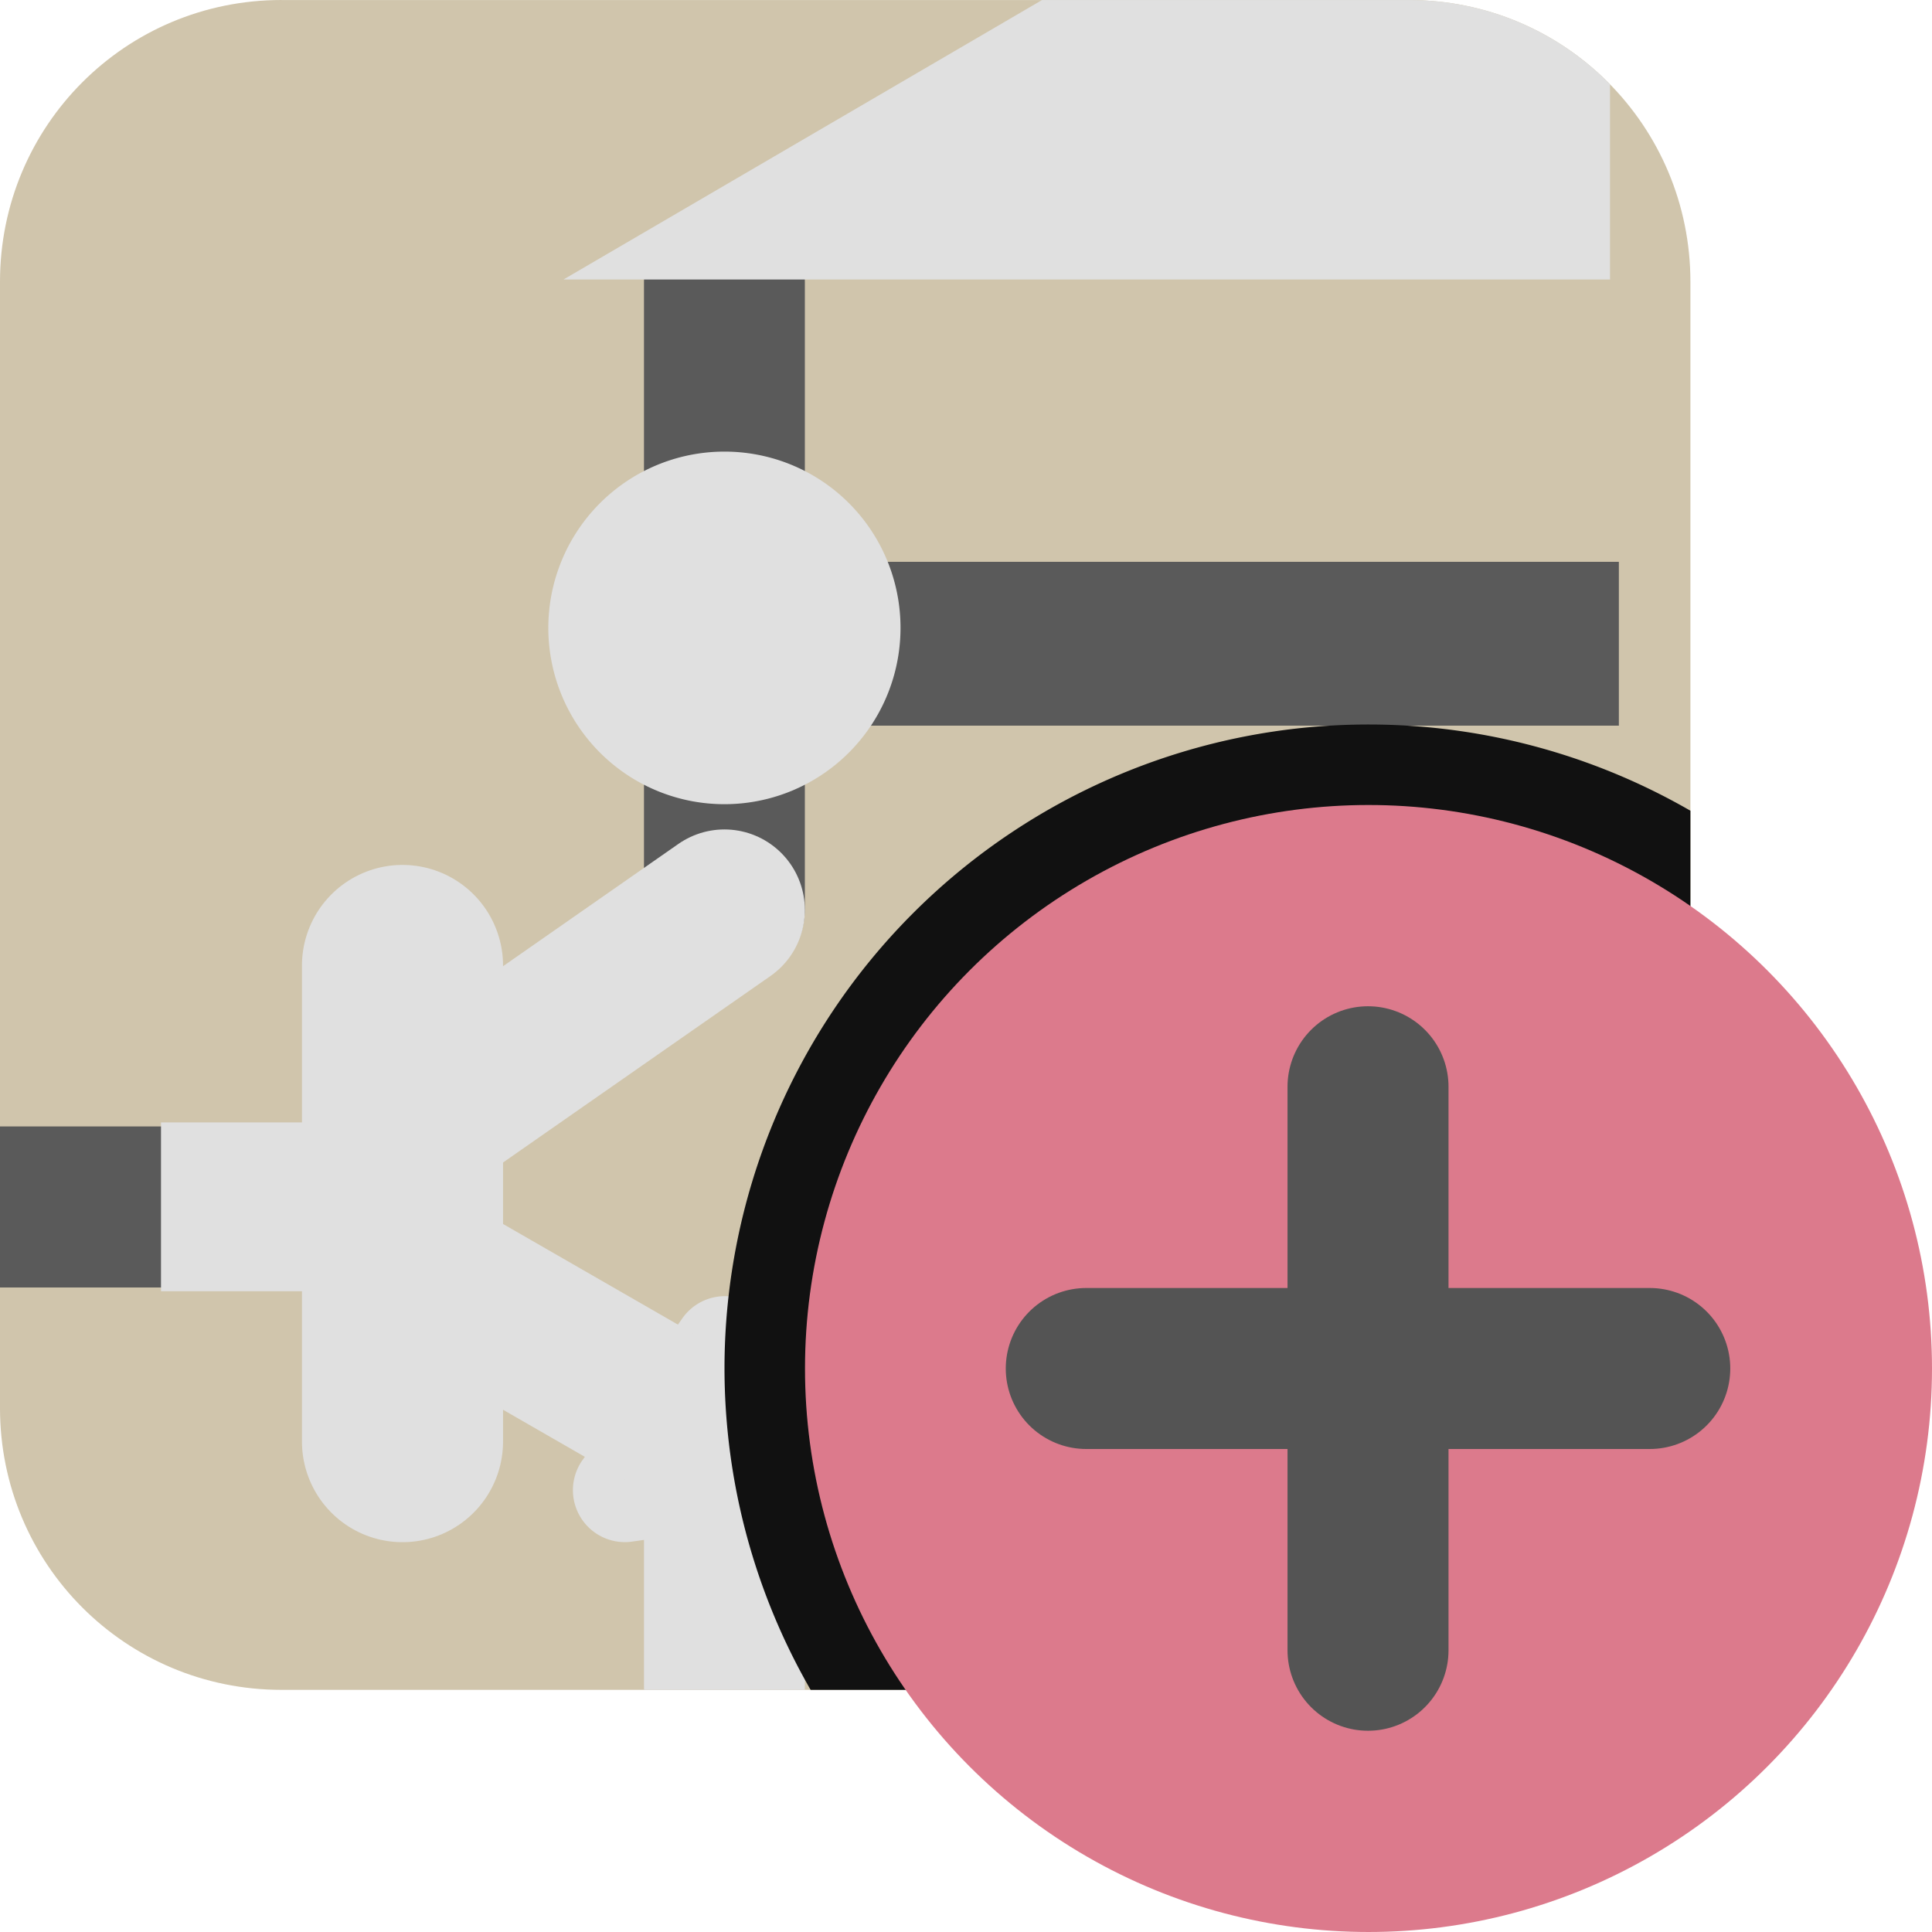 <?xml version="1.0" encoding="UTF-8" standalone="no"?>
<svg
   xmlns:dc="http://purl.org/dc/elements/1.1/"
   xmlns:cc="http://creativecommons.org/ns#"
   xmlns:rdf="http://www.w3.org/1999/02/22-rdf-syntax-ns#"
   xmlns:svg="http://www.w3.org/2000/svg"
   xmlns="http://www.w3.org/2000/svg"
   xmlns:sodipodi="http://sodipodi.sourceforge.net/DTD/sodipodi-0.dtd"
   xmlns:inkscape="http://www.inkscape.org/namespaces/inkscape"
   id="Слой_1"
   data-name="Слой 1"
   viewBox="0 0 24 24"
   version="1.1"
   sodipodi:docname="add_document.svg"
   inkscape:version="1.0.1 (3bc2e813f5, 2020-09-07)"
   inkscape:export-filename="/Users/jeff/kicad_dev/kicad/bitmaps_png/png_26/add_document.png"
   inkscape:export-xdpi="96"
   inkscape:export-ydpi="96">
  <sodipodi:namedview
     pagecolor="#111111"
     bordercolor="#666666"
     borderopacity="1"
     objecttolerance="10"
     gridtolerance="10"
     guidetolerance="10"
     inkscape:pageopacity="0"
     inkscape:pageshadow="2"
     inkscape:window-width="1904"
     inkscape:window-height="1041"
     id="namedview30"
     showgrid="true"
     inkscape:zoom="21.709691"
     inkscape:cx="9.2244164"
     inkscape:cy="-1.5792464"
     inkscape:window-x="0"
     inkscape:window-y="0"
     inkscape:window-maximized="0"
     inkscape:document-rotation="0"
     inkscape:current-layer="Слой_1">
    <inkscape:grid
       type="xygrid"
       id="grid_kicad"
       spacingx="0.5"
       spacingy="0.5"
       color="#9999ff"
       opacity="0.13"
       empspacing="2" />
  </sodipodi:namedview>
  <defs
     id="defs124">
    <style
       id="style122">.cls-1{fill:#8f8f8f;}.cls-2,.cls-3,.cls-4,.cls-5,.cls-9{fill:none;stroke-linejoin:round;}.cls-2,.cls-5{stroke:#E0E0E0;}.cls-2,.cls-3,.cls-9{stroke-linecap:round;}.cls-2,.cls-4,.cls-5{stroke-width:1.91px;}.cls-3,.cls-4{stroke:#F4EFF3;}.cls-3{stroke-width:0.955px;}.cls-5{stroke-linecap:square;}.cls-6{fill:#E0E0E0;}.cls-7{fill:#42B8EB;}.cls-8{fill:#DC7A8C;}.cls-9{stroke:#545454;stroke-width:2px;}</style>
    <clipPath
       clipPathUnits="userSpaceOnUse"
       id="clipPath1386">
      <g
         inkscape:label="Clip"
         id="use1388">
        <path
           class="cls-1"
           x="0.002"
           y="0.037"
           width="23.999"
           height="23.962"
           rx="3.997"
           id="path1390"
           style="fill:#d0c5ac;fill-opacity:1;stroke-width:1.142"
           clip-path="none"
           transform="matrix(0.875,0,0,0.876,-0.001,-0.032)"
           sodipodi:type="rect"
           d="M 3.998,0.037 H 20.003 c 2.214,0 3.997,1.783 3.997,3.997 v 15.969 c 0,2.214 -1.783,3.997 -3.997,3.997 H 3.998 c -2.214,0 -3.997,-1.783 -3.997,-3.997 V 4.033 c 0,-2.214 1.783,-3.997 3.997,-3.997 z"
           ry="3.997" />
      </g>
    </clipPath>
  </defs>
  <title
     id="title126">add_document</title>
  <g
     id="g1384"
     clip-path="url(#clipPath1386)"
     style="display:inline">
    <path
       class="cls-1"
       x="1.1696887e-09"
       y="4.2337738e-09"
       width="21"
       height="21"
       rx="3.497"
       id="rect116807"
       style="display:inline;fill:#d0c5ac;fill-opacity:1;stroke-width:1"
       clip-path="none"
       sodipodi:type="rect"
       d="M 3.497,0 H 17.503 C 19.44,0 21,1.56 21,3.497 V 17.503 C 21,19.44 19.44,21 17.503,21 H 3.497 C 1.56,21 0,19.44 0,17.503 V 3.497 C 0,1.56 1.56,0 3.497,0 Z" />
    <line
       class="cls-4"
       x1="0"
       y1="17.118"
       x2="7"
       y2="17.118"
       id="line116819"
       style="stroke:#5a5a5a;stroke-width:2.284;stroke-miterlimit:4;stroke-dasharray:none;stroke-opacity:1"
       clip-path="none"
       transform="matrix(0.875,0,0,0.876,4.0883031e-7,-0.002)" />
    <line
       transform="matrix(0.446,0,0,0.607,2,4.601)"
       clip-path="none"
       style="fill:none;stroke:#E0E0E0;stroke-width:3.456;stroke-linecap:butt;stroke-linejoin:round;stroke-miterlimit:4;stroke-dasharray:none;stroke-opacity:1"
       id="line854"
       y2="17.118"
       x2="7"
       y1="17.118"
       x1="0"
       class="cls-4" />
    <path
       class="cls-7"
       d="m 8.983,20.805 1.421,-2.016 a 0.738,0.738 0 0 1 1.32,0.25 l 0.383,1.577 a 0.9,0.9 0 0 1 -0.749,1.103 l -1.668,0.238 a 0.737,0.737 0 0 1 -0.707,-1.153 z"
       id="path116837"
       style="fill:#E0E0E0;fill-opacity:1;stroke-width:1.142"
       clip-path="none"
       transform="matrix(0.875,0,0,0.876,-0.626,-0.084)"
       inkscape:connector-curvature="0" />
    <line
       class="cls-2"
       x1="10.947"
       y1="20.546"
       x2="7.095"
       y2="18.332"
       id="line116835"
       clip-path="none"
       transform="matrix(0.875,0,0,0.876,-0.626,-0.084)"
       style="fill:none;stroke:#E0E0E0;stroke-width:2.284;stroke-linecap:round;stroke-linejoin:round;stroke-miterlimit:4;stroke-dasharray:none" />
    <line
       class="cls-4"
       x1="11"
       y1="24"
       x2="11"
       y2="21.313"
       id="line116825"
       style="display:inline;fill:none;stroke:#E0E0E0;stroke-width:2.284;stroke-linecap:round;stroke-linejoin:round;stroke-miterlimit:4;stroke-dasharray:none;stroke-opacity:1"
       clip-path="none"
       transform="matrix(0.875,0,0,0.876,-0.626,-0.084)" />
    <line
       class="cls-5"
       x1="11.025"
       y1="9.025"
       x2="22.971"
       y2="9.025"
       id="line116823"
       clip-path="none"
       transform="matrix(0.846,0,0,0.876,-0.306,0.091)"
       style="fill:none;stroke:#5a5a5a;stroke-width:2.323;stroke-linecap:square;stroke-linejoin:round;stroke-miterlimit:4;stroke-dasharray:none;stroke-opacity:1" />
    <line
       class="cls-2"
       x1="11"
       y1="4.089"
       x2="11"
       y2="12.98"
       id="line116809"
       clip-path="none"
       transform="matrix(0.875,0,0,0.876,-0.626,-0.084)"
       style="display:inline;fill:none;stroke:#5a5a5a;stroke-width:2.284;stroke-linecap:round;stroke-linejoin:round;stroke-miterlimit:4;stroke-dasharray:none;stroke-opacity:1" />
    <path
       id="line116833"
       style="fill:none;stroke:#E0E0E0;stroke-width:2.284px;stroke-linecap:round;stroke-linejoin:round"
       d="M 11,13 7.213,15.638"
       sodipodi:nodetypes="cc"
       clip-path="none"
       transform="matrix(0.875,0,0,0.876,-0.626,-0.084)"
       inkscape:connector-curvature="0" />
    <path
       class="cls-7"
       x="9"
       y="-1"
       width="4"
       height="5"
       id="rect116829"
       style="display:inline;fill:#E0E0E0;fill-opacity:1;stroke-width:1.109"
       clip-path="none"
       transform="matrix(1,0,0,0.876,-2,-0.032)"
       sodipodi:type="rect"
       d="m 9,-1 h 4 V 4 H 9 Z" />
    <path
       class="cls-6"
       d="m 13.5,8.996 a 2.5,2.5 0 1 1 -2.5,-2.496 2.498,2.498 0 0 1 2.5,2.496 z"
       id="path116827"
       style="display:inline;fill:#E0E0E0;stroke-width:1.54"
       clip-path="none"
       transform="matrix(0.875,0,0,0.876,-0.626,-0.084)"
       inkscape:connector-curvature="0" />
    <path
       class="cls-7"
       x="7"
       y="-23.918"
       width="4"
       height="6.154"
       transform="matrix(0,1,-0.975,0,-2.32,-1)"
       id="rect116831"
       style="display:inline;fill:#E0E0E0;fill-opacity:1;stroke-width:1.023"
       clip-path="none"
       sodipodi:type="rect"
       d="m 7,-23.918 h 4 v 6.154 H 7 Z" />
    <line
       class="cls-2"
       x1="7"
       y1="13.751"
       x2="7"
       y2="20.5"
       id="line116821"
       clip-path="none"
       transform="matrix(0.875,0,0,0.876,-1.125,-0.051)"
       style="display:inline;fill:none;stroke:#E0E0E0;stroke-width:2.855;stroke-linecap:round;stroke-linejoin:round;stroke-miterlimit:4;stroke-dasharray:none" />
    <path
       class="cls-8"
       d="M 9,16.987 A 8,8 0 1 1 17,25 8.007,8.007 0 0 1 9,16.987 Z"
       id="path858"
       style="display:inline;fill:#111111;fill-opacity:1;stroke-width:1" />
  </g>
  <g
     id="g1427">
    <circle
       class="cls-8"
       cx="17"
       cy="17"
       r="7"
       id="circle162"
       style="display:inline" />
    <line
       class="cls-9"
       x1="16.994"
       y1="13.5"
       x2="16.994"
       y2="20.5"
       id="line164"
       style="display:inline" />
    <line
       class="cls-9"
       x1="20.494"
       y1="17"
       x2="13.494"
       y2="17"
       id="line166"
       style="display:inline" />
  </g>
</svg>
